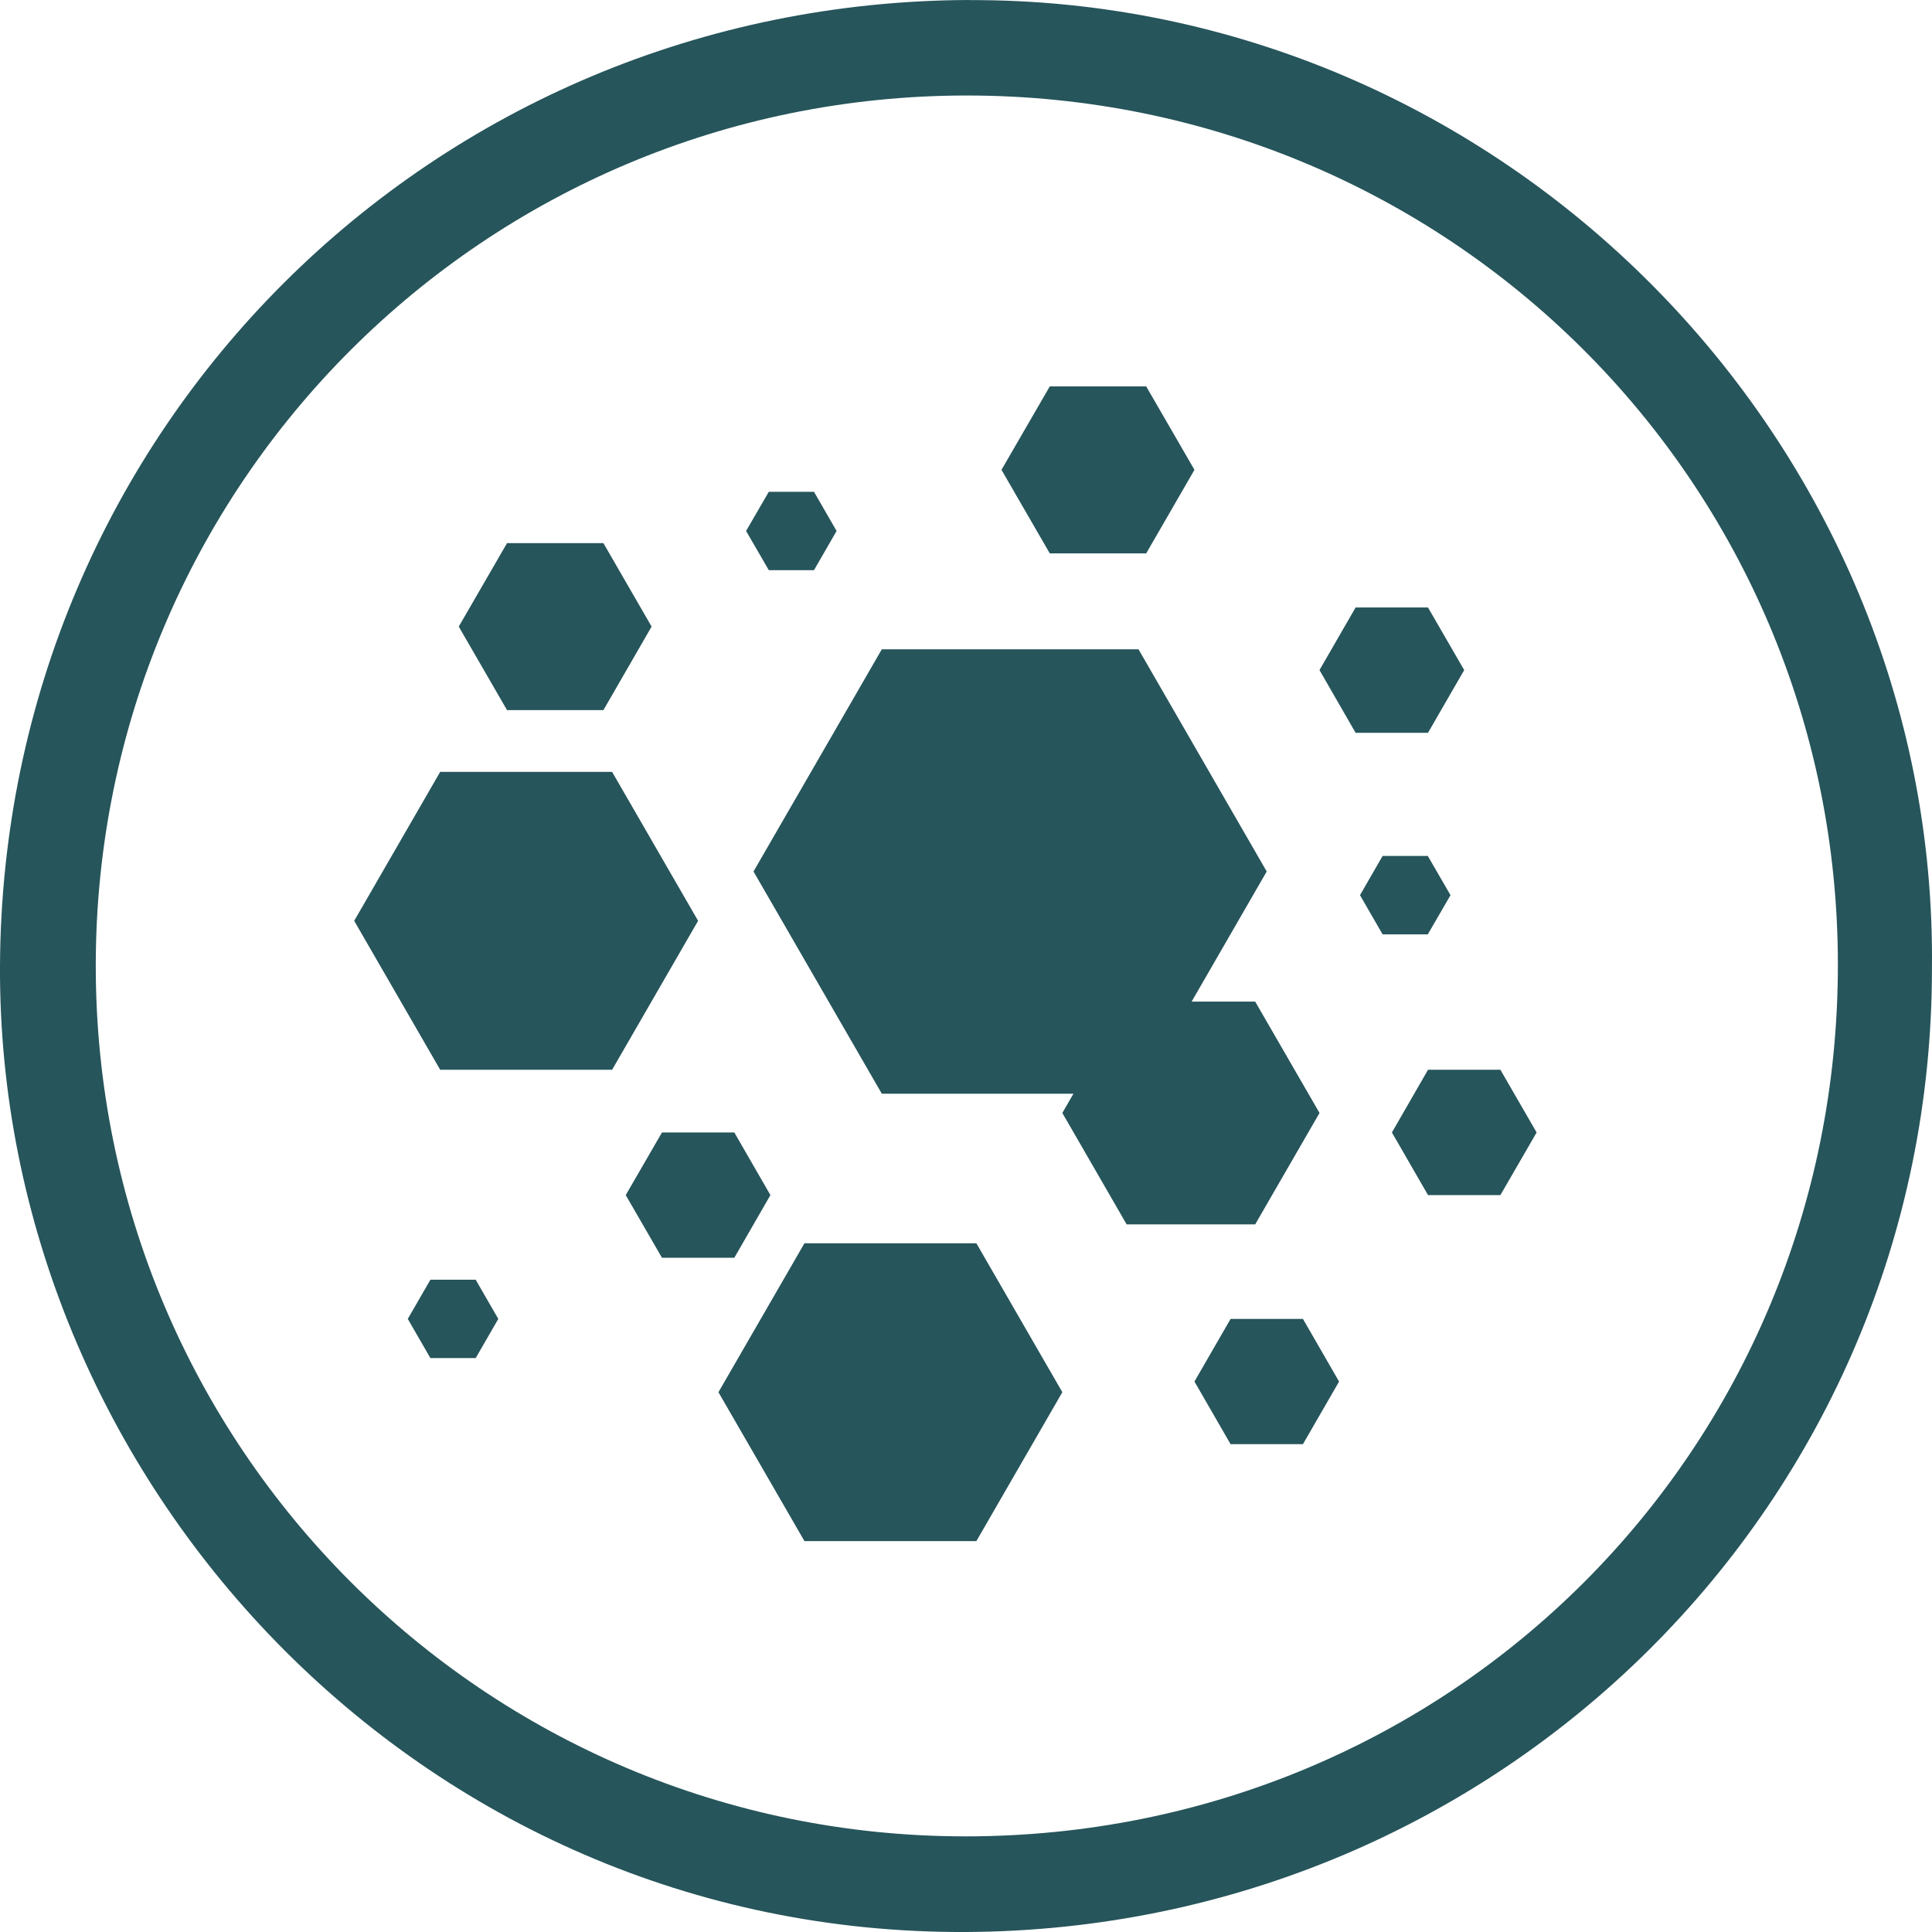 <svg width="60" height="60" viewBox="0 0 60 60" fill="none" xmlns="http://www.w3.org/2000/svg">
<path d="M44.349 33.222L43.227 35.17L44.349 37.115H46.596L47.721 35.17L46.596 33.222H44.349Z" fill="#26555B"/>
<path d="M13.366 39.743L12.664 40.96L13.366 42.176H14.773L15.475 40.96L14.773 39.743H13.366Z" fill="#26555B"/>
<path d="M24.983 38.611L22.312 43.236L24.983 47.861H30.322L32.992 43.236L30.322 38.611H24.983Z" fill="#26555B"/>
<path d="M19.01 23.972H13.67L11 28.597L13.67 33.222H19.01L21.68 28.597L19.01 23.972Z" fill="#26555B"/>
<path d="M40.979 34.564L38.981 31.106H37.007L39.339 27.065L35.357 20.164H27.386L23.401 27.065L27.386 33.967H33.336L32.992 34.564L34.989 38.024H38.981L40.979 34.564Z" fill="#26555B"/>
<path d="M35.596 17.186L37.095 14.591L35.596 12H32.602L31.102 14.591L32.602 17.186H35.596Z" fill="#26555B"/>
<path d="M18.74 22.053L20.236 19.459L18.74 16.868H15.746L14.247 19.459L15.746 22.053H18.74Z" fill="#26555B"/>
<path d="M45.472 20.81L44.347 18.865H42.1L40.978 20.81L42.1 22.759H44.347L45.472 20.81Z" fill="#26555B"/>
<path d="M38.217 40.96L37.095 42.905L38.217 44.85H40.464L41.586 42.905L40.464 40.96H38.217Z" fill="#26555B"/>
<path d="M23.926 37.115L22.805 35.17H20.558L19.433 37.115L20.558 39.061H22.805L23.926 37.115Z" fill="#26555B"/>
<path d="M45.047 27.8L44.342 26.583H42.938L42.236 27.8L42.938 29.017H44.342L45.047 27.8Z" fill="#26555B"/>
<path d="M25.279 17.707L25.981 16.49L25.279 15.273H23.876L23.17 16.49L23.876 17.707H25.279Z" fill="#26555B"/>
<path d="M30.105 -6.10352e-05C13.425 0.056 0.08 13.349 0 29.991C-0.076 45.968 13.016 60.082 30.006 60C46.606 59.917 59.998 46.64 59.998 30.094C60.193 13.656 46.626 -0.053 30.102 0.003L30.105 -6.10352e-05ZM29.976 57.03C15.043 57.026 2.965 44.926 2.974 29.982C2.981 15.04 15.056 2.976 30.012 2.966C44.995 2.96 57.067 14.988 57.077 29.939C57.09 45.019 45.071 57.033 29.976 57.03Z" fill="#26555B"/>
</svg>
